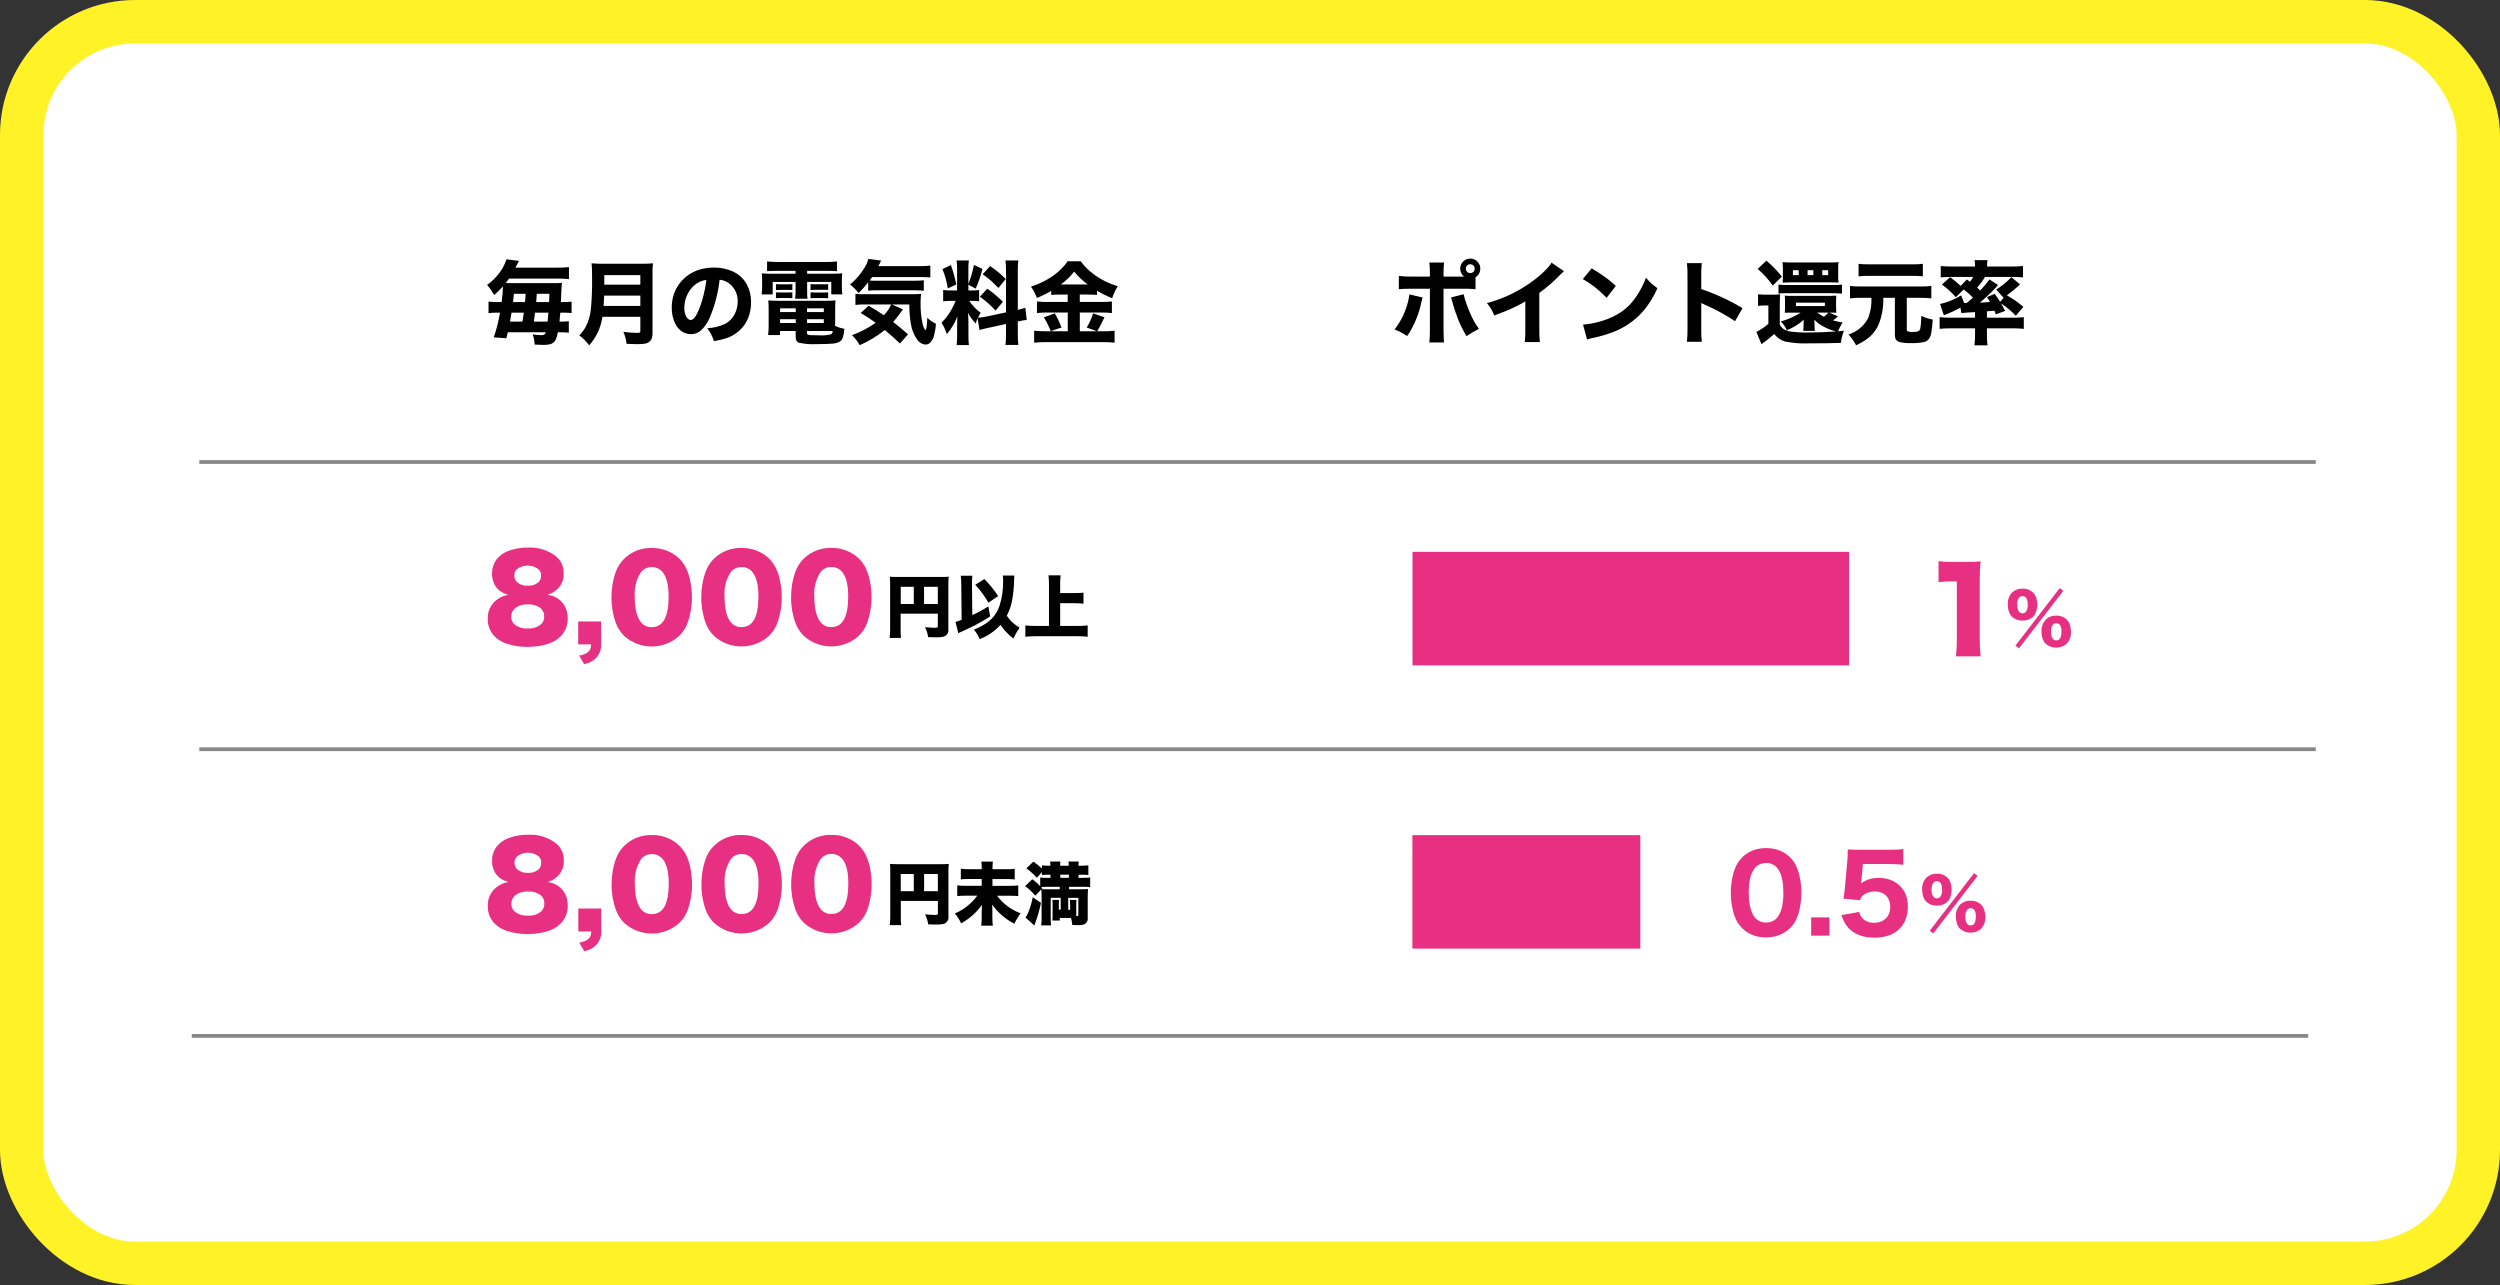 <?xml version="1.0" encoding="UTF-8"?><svg id="plan-kangen_4_sp.svg" xmlns="http://www.w3.org/2000/svg" width="661.48" height="340" viewBox="0 0 661.48 340"><rect x="0" y="0" width="661.48" height="340" fill="#333333" stroke="none"/><defs><style>.cls-1,.cls-2,.cls-3,.cls-4{stroke-width:0px;}.cls-1,.cls-3{fill:#e73082;}.cls-1,.cls-4{fill-rule:evenodd;}.cls-5{fill:#fff;stroke:#fff226;stroke-width:11.48px;}.cls-2{fill:#888;}</style></defs><rect class="cls-5" x="5.74" y="5.74" width="650" height="328.52" rx="30" ry="30"/><path id="_毎月の電気料金" class="cls-4" d="M132,79.93c-.92.02-1.83-.02-2.74-.13v3.05c.8-.1,1.61-.14,2.43-.12h.6c-.36,2.22-.91,4.4-1.64,6.53l3.33.24c.17-.68.3-1.21.39-1.58h10.05c-.06.18-.15.35-.28.49-.26.21-.6.31-.94.27-.76-.02-1.51-.08-2.26-.2.31.86.49,1.77.52,2.69.95.06,1.64.09,2.07.09.66.02,1.33-.03,1.98-.16.69-.16,1.26-.63,1.55-1.27.25-.61.44-1.25.55-1.91h.59c.77-.01,1.54.02,2.3.11v-3.04c-.72.09-1.44.13-2.17.11h-.3c.08-.79.16-1.58.22-2.37h.62c.79-.01,1.58.02,2.37.1v-3.02c-.77.09-1.54.13-2.31.12h-.52c.05-.88.09-1.97.14-3.29.04-.93.08-1.53.12-1.8-.77.07-1.54.1-2.31.08h-11.45c-.27,0-.64,0-1.12-.02.26-.32.57-.72.9-1.19h12.86c1-.02,2,.03,2.99.14v-3.18c-.99.11-1.99.17-2.99.15h-11.18c.2-.34.4-.73.62-1.16.09-.18.2-.4.33-.63l-3.33-.42c-.06.26-.15.51-.25.75-.44,1.08-1.02,2.09-1.73,3.01-.88,1.16-1.94,2.18-3.13,3.02.71.83,1.34,1.73,1.88,2.68.82-.71,1.6-1.48,2.32-2.3-.04,1.39-.16,2.78-.36,4.16,0,0-.72,0-.72,0ZM135.35,82.73h3.25c-.12.85-.22,1.54-.32,2.06l-.06.31h-3.27c.14-.78.27-1.57.4-2.37h0ZM135.98,77.74h3.11l-.05.65c-.05.71-.09,1.22-.12,1.54h-3.18c.05-.5.13-1.23.23-2.19h0ZM141.29,84.8c.08-.5.17-1.19.28-2.07h3.53c-.05.87-.13,1.66-.22,2.37h-3.63l.05-.3h0ZM142.03,77.74h3.34c-.03.97-.06,1.7-.08,2.19h-3.42c.04-.49.09-1.22.16-2.19h0ZM169.43,83.83v3.67c.03.18-.03.36-.16.48-.22.09-.46.12-.69.1-1.22-.01-2.43-.11-3.63-.29.43,1.02.71,2.09.84,3.19,1.11.05,2.04.08,2.78.08.74.02,1.47-.03,2.2-.15.65-.11,1.22-.5,1.55-1.08.26-.6.37-1.24.33-1.89v-15.43c-.02-.95.02-1.9.12-2.84-.96.09-1.92.13-2.88.12h-10.4c-.99,0-1.98-.03-2.96-.12.09.82.13,2.06.13,3.71.04,2.75-.06,5.5-.3,8.24-.15,1.74-.64,3.43-1.45,4.98-.46.78-1.01,1.49-1.64,2.13,1,.75,1.88,1.64,2.62,2.64,1.89-2.11,3.11-4.74,3.51-7.54h10.05-.02,0ZM159.87,78.21h9.56v2.74h-9.73c.09-1.1.14-2.01.16-2.74h0ZM159.89,72.8h9.54v2.52h-9.54v-2.52ZM191.68,74.3c.88.34,1.65.92,2.23,1.66.87,1.08,1.32,2.44,1.28,3.83,0,1.22-.3,2.42-.89,3.49-.55,1.02-1.4,1.86-2.43,2.41-1.49.69-3.1,1.08-4.74,1.16.35.46.66.93.95,1.43.33.63.6,1.29.82,1.97.83-.13,1.66-.3,2.47-.52,2.21-.54,4.17-1.84,5.54-3.66.6-.86,1.06-1.8,1.35-2.81.31-1.06.47-2.16.47-3.26.03-1.63-.34-3.23-1.09-4.68-.85-1.59-2.22-2.85-3.88-3.56-1.55-.66-3.22-.99-4.9-.97-1.29,0-2.58.19-3.82.56-2.56.78-4.72,2.52-6.02,4.86-.86,1.59-1.3,3.37-1.28,5.17-.02,1.35.24,2.7.77,3.94.36.84.91,1.59,1.62,2.17.77.61,1.72.93,2.7.92.99.02,1.94-.34,2.67-1,1.01-.98,1.81-2.16,2.33-3.46,1.33-3.17,2.2-6.51,2.57-9.93.44.04.86.14,1.28.28h0ZM186.48,76.64c-.35,1.76-.85,3.49-1.5,5.16-.78,1.92-1.52,2.87-2.23,2.87-.1,0-.19-.02-.28-.05-.4-.17-.73-.48-.91-.88-.36-.72-.52-1.52-.49-2.33,0-.93.16-1.85.48-2.72.47-1.36,1.33-2.56,2.47-3.44.83-.64,1.83-1.06,2.87-1.19-.1.9-.24,1.76-.41,2.58h0ZM210.5,72.43h-5.82c-1.04.02-2.08-.01-3.12-.1.07.68.1,1.37.09,2.06v1.55c0,.65-.03,1.3-.13,1.95h2.93v-3.29h6.05v2.2c0,.75-.03,1.5-.12,2.24h3.27c-.08-.74-.11-1.49-.09-2.24v-2.2h6.39v3.29h2.93c-.09-.65-.14-1.3-.13-1.95v-1.55c0-.69.02-1.38.09-2.06-.58.07-1.62.1-3.12.1h-6.16v-.76h5.36c1.05,0,1.89.02,2.53.08v-2.57c-.94.11-1.89.15-2.84.14h-12.79c-.96,0-1.91-.04-2.86-.14v2.57c.65-.06,1.51-.08,2.59-.08h4.95v.76h0ZM220.98,85.8v-3.9c0-.81.02-1.62.09-2.42-.81.08-1.62.11-2.44.1h-12.98c-.79.01-1.58-.02-2.37-.1.08.8.11,1.61.1,2.41v4.23c0,.85-.04,1.7-.14,2.54h3.14v-1.08h4.15v1.51c0,.29.03.57.12.85.14.35.43.62.79.75,1.51.33,3.05.45,4.59.36,1.91,0,3.3-.04,4.18-.13.7-.02,1.38-.2,1.99-.53.4-.27.7-.67.83-1.13.2-.74.33-1.49.39-2.25-.85-.16-1.68-.42-2.46-.78v-.43h.02ZM220.31,87.58c.02.35-.15.68-.43.88-1,.25-2.04.34-3.07.27-.73,0-1.41-.02-2.04-.05-.39.03-.78-.05-1.14-.22-.08-.08-.11-.19-.11-.3v-.58h6.79ZM210.55,82.57h-4.14v-.98h4.14v.98ZM217.97,81.59v.98h-4.44v-.98h4.44ZM210.55,85.46h-4.14v-1h4.14v1ZM217.97,84.46v1h-4.44v-1h4.44ZM206.46,76.69h2.07c.38,0,.75.01,1.12.05v-1.56c-.37.04-.75.05-1.12.05h-2.07c-.38,0-.77-.01-1.15-.05v1.56c.3-.03.68-.05,1.15-.05h0ZM206.46,78.85h2.07c.38,0,.75.01,1.12.05v-1.56c-.2.02-.58.04-1.12.05h-2.07c-.38,0-.77-.01-1.15-.05v1.56c.38-.04.77-.05,1.15-.05h0ZM215.61,76.68h2.39c.33,0,.67,0,1,.04h.13v-1.55c-.37.04-.75.06-1.12.05h-2.39c-.38,0-.77-.01-1.15-.05v1.56c.32-.03.7-.05,1.15-.05h-.01ZM215.61,78.86h2.39c.38,0,.75.01,1.12.05v-1.56c-.37.04-.75.06-1.12.05h-2.39c-.38,0-.77-.01-1.15-.05v1.56c.38-.04.76-.05,1.15-.05h0ZM229.73,76.91c.77-.09,1.54-.12,2.31-.11h9.75c.88-.01,1.76.03,2.64.12v-2.76c-.88.09-1.76.13-2.64.12h-10.4c-.35,0-.79-.02-1.3-.05.26-.33.48-.65.68-.93h12.43c.99-.01,1.98.03,2.96.12v-3.15c-.98.12-1.97.17-2.96.15h-10.79c.13-.24.32-.62.57-1.14l.16-.34-3.38-.44c-.12.54-.31,1.06-.57,1.54-1.06,2-2.51,3.78-4.27,5.22.83.67,1.58,1.43,2.23,2.27.93-.87,1.78-1.82,2.57-2.82v2.2h.01ZM233.88,83.42c-1.37-.93-2.72-1.77-4.04-2.53l-2.1,1.92c1.56.93,2.88,1.8,3.96,2.6-1.94,1.36-4.05,2.47-6.27,3.28.81.78,1.51,1.67,2.06,2.64,2.37-1.05,4.6-2.4,6.63-4.01,1.59,1.32,2.92,2.5,4,3.57l2.14-2.43c-1.26-1.13-2.57-2.21-3.94-3.26.6-.67,1.16-1.38,1.68-2.11.43-.61.73-1.01.91-1.22l-2.9-1.32h4.58c0,1.69.13,3.38.41,5.04.2,1.56.8,3.05,1.72,4.32.49.72,1.27,1.18,2.13,1.26.38,0,.74-.11,1.05-.32.65-.53,1.09-1.28,1.25-2.1.26-1.01.43-2.05.49-3.09-.84-.4-1.61-.93-2.29-1.57,0,.78-.06,1.56-.17,2.33-.04.34-.14.67-.3.97-.1-.11-.19-.22-.27-.35-.21-.39-.36-.8-.46-1.23-.43-1.89-.62-3.82-.57-5.75,0-.77.04-1.54.12-2.3-.55.06-1.49.09-2.82.09h-12.56c-.66.02-1.32-.02-1.98-.11v2.94c.96-.11,1.93-.15,2.89-.13h6.59c-.48,1.07-1.15,2.04-1.97,2.87h.03ZM259.16,87.32c.51-.16,1.28-.35,2.31-.57l4.71-1.02v2.58c.02.99-.03,1.97-.14,2.95h3.4c-.11-.97-.16-1.95-.14-2.93v-3.27c1.08-.23,1.87-.37,2.37-.42l-.38-3.21c-.65.23-1.32.41-1.99.55v-10.16c-.02-.97.03-1.94.14-2.9h-3.4c.11.96.16,1.93.14,2.9v10.83l-5.16,1.1c-.75.17-1.51.28-2.27.32.2-.4.43-.83.71-1.31-1.18-.87-2.19-1.93-3-3.15h.7c.64-.01,1.28.03,1.91.12v-2.99c-.61.09-1.23.12-1.85.11h-.99v-1.54l1.93,1.07c.75-1.69,1.35-3.44,1.79-5.23l-2.26-1.04c-.33,1.72-.82,3.4-1.46,5.03v-4.01c-.01-.74.02-1.48.12-2.22h-3.23c.09.74.13,1.49.12,2.24v5.7h-1.49c-.73.02-1.47-.02-2.19-.12v3c.73-.09,1.46-.13,2.2-.12h1.1c-.35.86-.76,1.7-1.23,2.51-.68,1.2-1.52,2.3-2.51,3.27.27.42.51.86.73,1.31.27.55.49,1.12.67,1.71,1.2-1.39,2.15-2.98,2.81-4.7-.05.75-.08,1.57-.08,2.44v2.65c0,.84-.04,1.67-.14,2.5h3.26c-.1-.81-.14-1.62-.13-2.43v-3.71c0-.6-.04-1.37-.12-2.33.38.63.71,1.15,1.02,1.56.16.21.48.62.98,1.22.19-.51.38-.99.56-1.42,0,0,.48,3.13.48,3.13ZM250.77,76.33l2.24-1.05c-.33-1.75-.81-3.48-1.42-5.16l-2.23,1.09c.69,1.64,1.16,3.36,1.41,5.12h0ZM262.28,74.33c.47.42,1.1,1.04,1.89,1.87l1.93-2.37c-.57-.59-1.17-1.15-1.79-1.68-.61-.51-1.39-1.09-2.33-1.75l-1.97,2.17c1.06.78,1.82,1.37,2.27,1.76h0ZM263.43,82.18l1.91-2.32c-1.25-1.3-2.63-2.46-4.12-3.46l-1.95,2.1c1.51,1.08,2.91,2.31,4.16,3.68h0ZM282.52,79.89h-5.41c-.92.02-1.83-.02-2.74-.13v3.07c.91-.1,1.82-.15,2.73-.14h5.42v4.96h-5.8c-1.03,0-2.07-.04-3.09-.14v3.16c.84-.09,1.89-.14,3.13-.15h15.16c1,0,2,.05,2.99.15v-3.16c-.97.1-1.94.15-2.91.14h-1.69c.52-.87,1.17-2.11,1.93-3.7l-3.01-1.03c-.41,1.31-.98,2.57-1.69,3.74l2.71.99h-4.54v-4.96h5.74c.92-.01,1.84.04,2.75.14v-3.07c-.9.11-1.81.15-2.72.13h-5.78v-1.95h2.13c.81-.01,1.62.02,2.43.1v-1.12c1.29.76,2.63,1.43,4.01,1.99.36-1.12.86-2.19,1.49-3.19-2.31-.66-4.48-1.75-6.4-3.19-1.32-.94-2.47-2.09-3.41-3.41h-3.5c-.2.34-.42.66-.67.96-.58.7-1.22,1.35-1.91,1.93-1.04.87-2.17,1.63-3.38,2.27-1.19.63-2.44,1.15-3.71,1.58.3.42.58.85.83,1.3.22.41.47.97.76,1.68,1.31-.53,2.57-1.15,3.77-1.88v1.08c.8-.08,1.61-.11,2.41-.1h1.95v1.95h.02ZM284.22,71.85c1.03,1.3,2.24,2.44,3.58,3.41h-7.1c1.33-.96,2.52-2.11,3.52-3.41h0ZM278.01,87.63l2.86-.99c-.49-1.29-1.08-2.54-1.78-3.73l-2.89,1.06c.73,1.16,1.33,2.38,1.82,3.66h0Z"/><path id="_ポイント還元率" class="cls-4" d="M390.87,73c.53-.5.82-1.19.81-1.92,0-.66-.24-1.29-.68-1.78-.5-.57-1.22-.9-1.98-.88-.66,0-1.29.24-1.78.68-1.1,1-1.18,2.69-.18,3.79.1.11.21.21.32.3h-5.43v-.95c0-.93.04-1.86.14-2.78h-3.89c.1.93.15,1.86.14,2.79v.94h-4.77c-1.15.02-2.3-.04-3.45-.18v3.5c.8-.08,1.95-.12,3.45-.12h4.77v10.94c.01,1.1-.04,2.2-.15,3.29h3.88c-.06-.61-.1-1.7-.12-3.29v-10.94h5.02c1.15-.02,2.3.02,3.45.13v-3.17c.16-.1.32-.22.46-.35h-.01ZM389.8,70.21c.25.22.39.54.39.87,0,.3-.1.58-.3.8-.22.25-.54.39-.87.38-.29,0-.57-.1-.79-.3-.25-.22-.39-.54-.39-.87,0-.29.11-.58.3-.79.21-.25.52-.39.84-.39.3,0,.59.1.81.3h.01ZM372.73,79.01c-.31,1.56-.81,3.08-1.49,4.52-.62,1.29-1.37,2.52-2.25,3.65.54.2,1.06.43,1.57.68.47.25,1.05.61,1.76,1.07,1.06-1.55,1.93-3.22,2.59-4.97.5-1.3.89-2.64,1.18-4l.11-.44c.07-.33.14-.6.2-.8l-3.49-.83c-.04.38-.1.75-.18,1.12h0ZM384.17,79.48c.45,1.74,1.01,3.44,1.66,5.11.63,1.5,1.36,2.96,2.19,4.36.64-.43,1.15-.76,1.54-.98.41-.24,1-.56,1.76-.96-.45-.61-.87-1.25-1.25-1.91-.78-1.46-1.45-2.98-2-4.55-.33-.88-.6-1.78-.81-2.7l-3.35.86c.1.25.19.51.27.77,0,0-.01,0-.01,0ZM409.8,70.52c-1.11,1.27-2.35,2.42-3.7,3.43-3.76,2.9-8.06,5.03-12.66,6.25.43.55.76,1.02,1,1.39.36.6.67,1.23.94,1.88,1.88-.7,3.24-1.23,4.09-1.61,1.42-.62,2.8-1.32,4.12-2.12v7.29c.02,1.16-.02,2.32-.14,3.48h3.97c-.1-1.18-.15-2.37-.13-3.56v-9.46c2.03-1.44,3.91-3.08,5.61-4.89.26-.27.56-.55.91-.85l-3.29-2.25c-.21.36-.45.7-.73,1.02h.01ZM422.19,76.13c1.03.82,2,1.72,2.91,2.67l2.44-3.15c-1.07-.99-2.21-1.91-3.41-2.74-.8-.56-1.79-1.19-2.98-1.91l-2.36,2.85c1.2.66,2.33,1.43,3.4,2.28h0ZM421.59,89.39c1.54-.32,3.05-.74,4.52-1.27,3.45-1.17,6.52-3.26,8.88-6.04,1.44-1.77,2.64-3.73,3.56-5.82-.61-.44-1.08-.8-1.43-1.1-.58-.52-1.11-1.08-1.61-1.68-.52,1.41-1.18,2.77-1.97,4.06-.72,1.2-1.57,2.31-2.54,3.31-2.36,2.36-5.67,3.95-9.94,4.76-.73.14-1.46.23-2.2.28l1.07,3.93c.54-.18,1.09-.32,1.65-.43h.01ZM450.14,87.09v-6.92c.26.15.56.29.91.45,1.8.78,3.56,1.66,5.26,2.64,1.03.58,1.96,1.16,2.78,1.73l1.96-3.46c-3.44-2.07-7.1-3.76-10.91-5.04v-3.65c-.02-1.08.03-2.15.14-3.22h-3.93c.12,1.07.17,2.14.15,3.21v14.21c.01,1.13-.04,2.26-.15,3.39h3.93c-.11-1.11-.16-2.22-.14-3.34h0ZM486.06,83.92c.09-.07.18-.14.27-.22l-2.31-.98h.29c.54,0,1.06.01,1.56.03-.04-.4-.06-.91-.06-1.53v-1.5c0-.5.01-1,.06-1.5-.53.05-1.05.07-1.58.07h-10.44c-.54,0-1.08-.02-1.62-.07.06.5.08,1.01.07,1.51v1.46c0,.72-.03,1.24-.06,1.56.38-.02.92-.03,1.61-.03h2.59c-.44.29-.9.55-1.37.79-1.24.65-2.54,1.17-3.89,1.54.69.66,1.23,1.46,1.6,2.34,1.65-.66,3.16-1.6,4.48-2.79-.03.53-.05.93-.05,1.21v.4c.01.45-.02.9-.09,1.34h3.08c-.07-.44-.09-.88-.08-1.32v-.37c-.02-.51-.04-.93-.07-1.27.28.29.58.57.9.83.86.64,1.8,1.18,2.79,1.59.68.29,1.39.53,2.11.7h-.23c-2.36.18-4.82.27-7.39.27-1.5.03-3-.06-4.49-.27-.68-.09-1.33-.33-1.91-.7-.37-.29-.68-.66-.91-1.07v-5.41c0-1.27.03-2.15.08-2.65-.6.07-1.21.1-1.82.09h-2.05c-.65,0-1.31-.03-1.96-.12v3.09c.52-.07,1.04-.11,1.56-.12h1.17v4.87c-.73.63-1.52,1.2-2.36,1.69-.26.17-.54.31-.83.42l1.36,3.27c1.18-.82,2.3-1.72,3.36-2.69.31.36.65.7,1.01,1.01.56.44,1.2.77,1.89.97,2.03.41,4.1.58,6.16.49,3.5,0,6.36-.04,8.59-.13.14-1.1.41-2.18.81-3.22-.65.08-1.17.14-1.57.17.33-.81.74-1.59,1.21-2.33-1.03-.2-1.88-.39-2.54-.57.46-.35.82-.63,1.08-.85h0ZM480.77,82.72h3.01c-.36.4-.75.76-1.17,1.09-.48-.24-1.09-.61-1.84-1.09h0ZM482.85,80.09v.89h-7.65v-.89h7.66-.01ZM467.09,73.1c.7.78,1.36,1.6,1.97,2.45l2.42-2.36c-1.22-1.54-2.59-2.95-4.1-4.21l-2.31,2.17c.8.71,1.47,1.36,2.02,1.95h0ZM484.19,69.45h-10.5c-.67,0-1.35-.02-2.02-.09.04.43.06.95.07,1.57v2.2c0,.72-.03,1.27-.06,1.65.55-.04,1.19-.06,1.93-.07h10.92c.74,0,1.39.03,1.93.07-.08-.59-.11-1.19-.09-1.79v-1.92c-.02-.57.01-1.14.09-1.71-.76.07-1.52.1-2.28.09h0ZM474.39,72.8v-1.31h1.53v1.31h-1.53ZM478.27,72.8v-1.31h1.53v1.31h-1.53ZM482.15,71.49h1.56v1.31h-1.55v-1.31h-.01ZM471.87,77.58h13.05c1.12.01,1.94.05,2.45.11v-2.38c-.81.08-1.63.11-2.45.1h-11.9c-.81.02-1.63-.02-2.44-.1v2.38c.43-.07.86-.11,1.29-.11h0ZM494.14,84.45c-1.1,1.95-2.91,3.39-5.05,4.03.42.45.8.93,1.15,1.44.32.47.61.95.87,1.45.95-.45,1.85-.96,2.72-1.55,1.43-1.01,2.56-2.4,3.26-4.01.88-2.23,1.29-4.62,1.21-7.01h3.07v9.67c-.02.39.04.78.16,1.15.21.41.58.72,1.02.86.99.25,2.01.35,3.02.3,1.15.04,2.31-.05,3.45-.26.5-.11.95-.37,1.29-.75.35-.48.58-1.03.68-1.61.2-1.19.33-2.4.39-3.61-1.05-.17-2.06-.5-3.01-.98-.02.71-.05,1.3-.09,1.78-.04.56-.11,1.11-.21,1.66-.06.22-.18.42-.36.56-.5.22-1.06.31-1.61.26-.47.04-.95-.02-1.39-.17-.15-.13-.22-.33-.19-.52v-8.34h3.74c.92-.01,1.84.04,2.75.14v-3.28c-.91.11-1.83.15-2.75.14h-16.02c-.92.01-1.84-.03-2.75-.14v3.28c.91-.1,1.83-.15,2.75-.14h2.91c.11,1.93-.23,3.87-.98,5.65h-.03ZM508.76,69.8c-.85.11-1.7.16-2.55.14h-11.9c-.85.02-1.71-.03-2.55-.14v3.32c.82-.1,1.65-.14,2.47-.13h12.07c.83,0,1.65.03,2.47.13v-3.32h-.01ZM520.42,73.94l-1.64,1.71c-.89-.82-1.82-1.6-2.8-2.31l-2.18,1.95c1.37.96,2.61,2.09,3.69,3.36l2.07-2.06c.89.65,1.72,1.38,2.48,2.17-.49.43-1.05.91-1.66,1.41-.3.01-.53.02-.67.02l-.81-2.04c-1.71,1.08-3.59,1.85-5.57,2.29l1,3,.39-.16c1.37-.54,2.71-1.17,4-1.87l.25,1.42c.12-.01.26-.02.43-.03l.28-.02.41-.04.6-.05,1.56-.09.33-.02v1.47h-6.72c-.89.02-1.77-.02-2.65-.14v3.1c.99-.1,1.97-.14,2.97-.14h6.4v2.05c0,.82-.05,1.64-.16,2.45h3.47c-.11-.81-.17-1.63-.16-2.45v-2.05h6.77c.99-.01,1.99.04,2.98.14v-3.1c-.84.1-1.69.15-2.53.14h-7.22v-1.68l.52-.04c.5-.03.99-.07,1.47-.12.11.28.23.61.36.96l2.47-.91c-.48-.9-.85-1.56-1.09-1.99,1.43.93,2.74,2.04,3.91,3.28l2-2.38c-.86-.69-1.57-1.24-2.13-1.63s-1.23-.81-2.04-1.29l-.21-.11c.58-.45,1.08-.83,1.51-1.15.6-.48,1.26-1.06,1.98-1.74l-2.27-1.92c-1.21,1.26-2.56,2.37-4.04,3.29l1.98,2.16-.93,1.07c-.33-.54-.8-1.24-1.43-2.1l-2.04.85c.34.54.61.97.8,1.29-.98.1-1.88.16-2.7.19.45-.35.99-.83,1.63-1.43l.39-.36c1-.9,1.93-1.85,2.81-2.86l-2.28-1.5c-.75,1.03-1.56,2.01-2.44,2.94-.26-.27-.53-.53-.82-.77.78-.87,1.48-1.81,2.07-2.82h7.51c.85,0,1.71.03,2.55.11v-3.01c-1.01.11-2.03.15-3.05.14h-6.45v-.28c0-.48.04-.95.13-1.42h-3.45c.09.48.13.96.13,1.44v.26h-6.06c-1.01.01-2.01-.04-3.01-.14v3.01c.84-.08,1.68-.12,2.52-.11h6.06c-.24.44-.52.86-.83,1.26-.24-.17-.52-.37-.84-.6h-.01.01Z"/><rect id="line_のコピー" class="cls-2" x="52.74" y="121.74" width="560" height="1"/><rect id="line" class="cls-2" x="52.74" y="197.74" width="560" height="1"/><g id="_8_000円未満_のコピー"><path id="_8_000" class="cls-1" d="M146.03,156.92c.54-.28,1.04-.64,1.48-1.05,1.12-1.1,1.71-2.62,1.63-4.18.06-1.69-.66-3.31-1.93-4.42-2.15-1.7-4.85-2.55-7.58-2.38-1.66-.03-3.31.24-4.89.8-1.31.43-2.47,1.22-3.34,2.29-1.39,1.93-1.62,4.45-.61,6.59.45.89,1.15,1.63,2.02,2.13.54.29,1.11.52,1.7.69-.4.08-.81.17-1.2.3-.69.24-1.35.6-1.93,1.06-1.52,1.17-2.39,3-2.32,4.92-.07,1.76.59,3.46,1.81,4.72.9.89,2,1.55,3.2,1.92,1.79.58,3.65.87,5.53.85,1.13,0,2.26-.1,3.37-.3.99-.16,1.97-.44,2.9-.83,1.2-.49,2.26-1.28,3.05-2.31.89-1.22,1.34-2.7,1.29-4.22.02-1.17-.28-2.31-.87-3.31-.64-1.06-1.59-1.88-2.73-2.36-.55-.21-1.13-.36-1.72-.45.5-.18.88-.33,1.13-.46h.02-.01ZM142.48,150.59c.46.44.72,1.06.69,1.7.02.67-.23,1.32-.72,1.78-.77.65-1.78.97-2.78.9-1.03.07-2.06-.25-2.84-.92-.49-.45-.75-1.1-.74-1.77-.02-.62.22-1.24.67-1.67,1.69-1.29,4.03-1.29,5.72,0h0v-.02ZM143.18,161.04c.54.54.83,1.29.81,2.06.03.79-.27,1.54-.83,2.08-.98.81-2.25,1.2-3.52,1.1-1.31.1-2.6-.31-3.6-1.15-.52-.52-.81-1.22-.77-1.96-.02-.8.29-1.57.87-2.11.97-.82,2.22-1.22,3.49-1.13,1.29-.1,2.58.3,3.58,1.13h0l-.02-.02h0ZM152.99,164.44v6.06h3.43c0,.47-.12.94-.29,1.37-.32.54-.83.96-1.42,1.18-.47.2-.97.32-1.48.39l1.32,2.28c.47-.1.94-.24,1.37-.42.6-.24,1.15-.6,1.63-1.05,1.03-.97,1.57-2.34,1.49-3.75v-6.06h-6.05ZM165.15,147.83c-.96.95-1.7,2.08-2.17,3.34-.81,2.22-1.2,4.56-1.19,6.92-.02,2.33.38,4.64,1.19,6.83.47,1.26,1.21,2.39,2.17,3.34,4.13,3.73,10.42,3.73,14.56,0,.97-.94,1.71-2.08,2.18-3.34.81-2.21,1.21-4.54,1.19-6.88,0-1.39-.14-2.77-.4-4.13-.22-1.21-.58-2.39-1.1-3.51-.79-1.63-2.03-3-3.59-3.93-1.64-.98-3.52-1.49-5.43-1.47-2.76-.12-5.44.91-7.41,2.84h0ZM175.27,151.3c1.1,1.31,1.64,3.49,1.64,6.54,0,5.41-1.49,8.1-4.46,8.1-1.04.05-2.03-.38-2.73-1.15-1.18-1.32-1.78-3.65-1.78-6.98-.16-2.22.39-4.44,1.58-6.31.66-.92,1.72-1.47,2.85-1.46,1.1-.05,2.16.42,2.88,1.26h.02,0ZM188.91,147.82c-.96.95-1.7,2.08-2.17,3.34-.81,2.22-1.2,4.56-1.19,6.92-.02,2.33.38,4.64,1.19,6.83.47,1.26,1.21,2.39,2.17,3.34,4.13,3.73,10.42,3.73,14.56,0,.97-.94,1.71-2.08,2.18-3.34.81-2.21,1.21-4.54,1.19-6.88,0-1.39-.14-2.77-.4-4.13-.22-1.21-.58-2.39-1.1-3.51-.79-1.63-2.03-3-3.59-3.93-1.64-.98-3.52-1.49-5.43-1.47-2.76-.12-5.44.91-7.41,2.84h0ZM199.03,151.29c1.1,1.31,1.64,3.49,1.64,6.54,0,5.41-1.49,8.1-4.46,8.1-1.04.05-2.03-.38-2.73-1.15-1.18-1.32-1.78-3.65-1.78-6.98-.16-2.22.39-4.44,1.58-6.31.66-.92,1.72-1.47,2.86-1.46,1.1-.05,2.16.42,2.88,1.26h0ZM212.67,147.81c-.96.95-1.7,2.08-2.17,3.34-.81,2.22-1.2,4.56-1.19,6.92-.02,2.33.38,4.64,1.19,6.83.47,1.26,1.21,2.39,2.17,3.34,4.13,3.73,10.42,3.73,14.56,0,.97-.94,1.71-2.08,2.18-3.34.81-2.21,1.21-4.54,1.19-6.88,0-1.39-.14-2.77-.4-4.13-.22-1.21-.58-2.39-1.1-3.51-.79-1.63-2.03-3-3.59-3.93-1.64-.98-3.52-1.49-5.43-1.47-2.76-.12-5.44.91-7.41,2.84h0ZM222.79,151.28c1.1,1.31,1.64,3.49,1.64,6.54,0,5.41-1.49,8.1-4.46,8.1-1.04.05-2.03-.38-2.73-1.15-1.18-1.32-1.78-3.65-1.78-6.98-.16-2.22.39-4.44,1.58-6.31.66-.92,1.72-1.47,2.86-1.46,1.1-.05,2.16.42,2.88,1.26h0Z"/><path id="_円以上" class="cls-4" d="M248.14,162.36v3.33c.02.13-.03.25-.15.32-.22.08-.46.12-.69.09-.52,0-1.36-.06-2.54-.16.4.83.68,1.72.83,2.64.89.02,1.58.05,2.08.05.68.03,1.36-.03,2.02-.18.84-.27,1.36-1.1,1.24-1.96v-11.64c0-.75,0-1.51.09-2.26-.46.05-1.21.07-2.28.07h-10.93c-1,0-1.79-.02-2.36-.07.05.45.07,1.07.07,1.86v11.97c0,.79-.03,1.58-.13,2.37h3c-.08-.75-.1-1.51-.09-2.28v-4.13h9.83v-.02h0ZM238.33,159.81v-4.55h3.45v4.55h-3.45ZM244.5,155.26h3.64v4.55h-3.64v-4.55ZM266.18,167.16c.59.67,1.26,1.28,1.97,1.81.44-1.02.98-1.97,1.63-2.88-.64-.38-1.24-.82-1.79-1.32-.61-.54-1.15-1.17-1.61-1.85.65-1.24,1.12-2.55,1.4-3.93.33-1.84.52-3.71.55-5.58.01-.53.03-.91.06-1.13h-3.06c.07.43.1.88.09,1.33.05,2.24-.27,4.48-.94,6.63-.53,1.63-1.51,3.06-2.84,4.15-1.2.94-2.54,1.67-3.97,2.21.66.74,1.18,1.58,1.54,2.51,2.11-.8,4-2.09,5.51-3.78.44.65.92,1.25,1.44,1.82h.02ZM252.82,164.55l.74,2.98c.17-.09.36-.17.54-.25,1.28-.57,2.62-1.2,4.01-1.91,1.33-.69,2.63-1.46,3.89-2.28l-.5-2.64c-1.36.87-2.78,1.64-4.24,2.31l-.08-8.03c-.01-.8.01-1.61.09-2.4h-3.06c.09.79.14,1.58.14,2.38l.09,9.29c-.53.22-1.06.4-1.62.55h0ZM258.04,154.71c1.34,1.46,2.52,3.05,3.5,4.76l2.56-1.76c-.64-.95-1.25-1.78-1.82-2.48-.51-.61-1.11-1.28-1.82-2.01l-2.41,1.49h0ZM284.37,159.61c.77,0,1.55.03,2.31.12v-2.91c-.69.07-1.47.1-2.31.1h-3.86v-2.4c0-.76.03-1.52.12-2.29h-3.2c.08.76.12,1.52.12,2.29v11.1h-3.4c-.95,0-1.91-.03-2.85-.13v2.98c.82-.08,1.77-.13,2.85-.13h10.87c.92,0,1.85.03,2.77.13v-2.98c-.94.09-1.87.14-2.82.13h-4.46v-6.01h3.86Z"/><rect id="_グラフ-3" class="cls-3" x="373.74" y="146.02" width="115.5" height="30.03"/><path class="cls-1" d="M512.9,154.02c1.05-.12,2.26-.18,3.66-.21h1.2v15.31c.02,1.51-.06,3.04-.23,4.54h6.53c-.16-1.51-.24-3.03-.23-4.54v-15.72c-.01-1.63.06-3.25.22-4.86-.87.09-2.11.14-3.72.14h-3.81c-1.2.02-2.41-.05-3.6-.21v5.54h-.02ZM532.35,156.81c-.8.88-1.19,2.04-1.1,3.22,0,.69.12,1.39.37,2.03.16.42.4.79.72,1.1.75.72,1.77,1.09,2.81,1.04.75,0,1.49-.16,2.14-.53.62-.36,1.11-.92,1.37-1.61.5-1.35.5-2.82,0-4.17-.16-.42-.4-.79-.72-1.09-.73-.7-1.72-1.09-2.74-1.04-1.05-.06-2.08.32-2.85,1.04h0ZM536.52,159.98c.06.65-.09,1.29-.44,1.85-.42.52-1.17.6-1.69.18-.05-.03-.08-.07-.12-.1-.4-.55-.59-1.25-.52-1.93-.06-.64.1-1.27.44-1.8.22-.29.57-.46.94-.45.92,0,1.39.75,1.39,2.25h0ZM541.28,163.96c-.8.88-1.2,2.04-1.11,3.22,0,.69.13,1.39.37,2.04.16.42.4.79.72,1.1,1.61,1.39,3.97,1.39,5.59,0,.79-.87,1.19-2.03,1.1-3.2,0-.7-.12-1.41-.37-2.08-.16-.42-.4-.79-.72-1.1-.74-.7-1.72-1.09-2.75-1.04-1.05-.06-2.08.32-2.84,1.04h.01v.02ZM545.44,167.1c0,1.56-.46,2.34-1.37,2.34s-1.39-.79-1.39-2.34c-.05-.61.1-1.22.42-1.74.22-.31.58-.49.96-.47.92,0,1.39.74,1.39,2.22h-.01ZM534.19,171.56l11.75-15.23-.95-.73-11.72,15.23.94.73h-.02Z"/></g><g id="_5_000円_8_000円未満_のコピー"><path id="_5_000_8_000-2" class="cls-1" d="M146.07,232.9c.54-.28,1.04-.64,1.48-1.05,1.12-1.1,1.71-2.62,1.63-4.18.06-1.69-.66-3.31-1.93-4.42-2.15-1.7-4.85-2.55-7.58-2.38-1.66-.03-3.31.24-4.88.8-1.3.43-2.47,1.22-3.35,2.29-.84,1.11-1.28,2.47-1.24,3.86-.02.95.2,1.88.61,2.74.45.89,1.15,1.63,2.02,2.12.54.29,1.11.52,1.7.69-.4.08-.81.17-1.2.3-.69.25-1.35.61-1.94,1.06-1.52,1.17-2.39,3-2.32,4.92-.07,1.76.59,3.46,1.81,4.72.9.89,2,1.55,3.2,1.93,1.79.58,3.65.85,5.53.84,1.13,0,2.26-.1,3.37-.3.99-.16,1.97-.44,2.9-.83,1.2-.48,2.26-1.28,3.05-2.31.89-1.22,1.34-2.7,1.29-4.21.02-1.15-.27-2.31-.87-3.3-.64-1.06-1.58-1.89-2.73-2.37-.55-.21-1.13-.36-1.71-.45.38-.13.76-.29,1.13-.46h.03ZM142.52,226.56c.46.44.72,1.06.69,1.7.02.67-.23,1.32-.72,1.78-.77.66-1.78.98-2.78.91-1.03.07-2.06-.27-2.84-.92-.48-.46-.75-1.11-.73-1.78-.02-.62.22-1.24.67-1.67,1.69-1.29,4.03-1.29,5.72,0h0v-.02ZM143.22,237.01c.54.54.84,1.28.81,2.06.03.79-.27,1.54-.83,2.08-.98.82-2.24,1.21-3.52,1.11-1.3.1-2.61-.31-3.6-1.17-.53-.51-.81-1.22-.77-1.96-.02-.8.29-1.57.87-2.11.97-.81,2.23-1.21,3.49-1.12,1.29-.1,2.58.29,3.58,1.12h-.03,0ZM153.02,240.39v6.06h3.43c0,.47-.12.95-.29,1.39-.33.53-.83.95-1.42,1.17-.47.18-.97.32-1.48.39l1.32,2.27c.47-.09.94-.23,1.37-.4.61-.24,1.15-.6,1.63-1.06,1.03-.97,1.57-2.34,1.49-3.75v-6.06h-6.05ZM165.18,223.79c-.96.94-1.7,2.07-2.17,3.33-.81,2.22-1.2,4.56-1.19,6.92-.02,2.33.38,4.64,1.19,6.84.47,1.25,1.21,2.39,2.17,3.33,4.13,3.73,10.42,3.73,14.56,0,.96-.94,1.71-2.07,2.18-3.33.81-2.21,1.21-4.54,1.19-6.89,0-1.39-.14-2.77-.4-4.13-.22-1.21-.58-2.38-1.1-3.5-.79-1.64-2.03-3-3.59-3.94-1.64-.98-3.52-1.49-5.43-1.47-2.76-.12-5.45.91-7.41,2.85h0ZM175.3,227.24c1.1,1.3,1.64,3.49,1.64,6.55,0,5.39-1.49,8.08-4.46,8.08-1.04.05-2.03-.38-2.73-1.15-1.18-1.32-1.78-3.64-1.78-6.97-.16-2.22.39-4.43,1.58-6.31.66-.92,1.72-1.47,2.85-1.45,1.1-.05,2.16.42,2.88,1.26h.02,0ZM188.94,223.77c-.96.94-1.7,2.07-2.17,3.33-.81,2.22-1.2,4.56-1.19,6.92-.02,2.33.38,4.64,1.19,6.84.47,1.25,1.21,2.39,2.17,3.33,4.13,3.73,10.42,3.73,14.56,0,.96-.94,1.71-2.07,2.18-3.33.81-2.21,1.21-4.54,1.19-6.89,0-1.39-.14-2.77-.4-4.13-.22-1.21-.58-2.38-1.1-3.5-.79-1.64-2.03-3-3.59-3.94-1.64-.98-3.52-1.49-5.43-1.47-2.76-.12-5.45.91-7.41,2.85h0ZM199.06,227.22c1.1,1.3,1.64,3.49,1.64,6.55,0,5.39-1.49,8.08-4.46,8.08-1.04.05-2.03-.38-2.73-1.15-1.19-1.32-1.78-3.64-1.78-6.97-.16-2.22.39-4.43,1.58-6.31.66-.92,1.72-1.47,2.85-1.45,1.1-.05,2.16.42,2.88,1.26h.02,0ZM212.7,223.75c-.96.94-1.7,2.07-2.17,3.33-.81,2.22-1.2,4.56-1.19,6.92-.02,2.33.38,4.64,1.19,6.84.47,1.25,1.21,2.39,2.17,3.33,4.13,3.73,10.42,3.73,14.56,0,.96-.94,1.71-2.07,2.18-3.33.81-2.21,1.21-4.54,1.19-6.89,0-1.39-.14-2.77-.4-4.13-.22-1.21-.58-2.38-1.1-3.5-.79-1.64-2.03-3.01-3.59-3.94-1.64-.98-3.52-1.49-5.43-1.47-2.76-.12-5.45.91-7.41,2.85h0ZM222.82,227.2c1.1,1.3,1.64,3.49,1.64,6.55,0,5.39-1.49,8.08-4.46,8.08-1.04.05-2.03-.38-2.73-1.15-1.18-1.32-1.78-3.64-1.78-6.97-.16-2.22.39-4.43,1.58-6.31.66-.92,1.72-1.47,2.86-1.45,1.1-.05,2.16.42,2.88,1.26h0Z"/><path id="_円_円未満-2" class="cls-4" d="M248.16,238.35v3.33c.02.13-.03.25-.15.32-.22.07-.46.1-.69.09-.52,0-1.36-.06-2.54-.17.4.84.68,1.73.83,2.66.89.02,1.57.05,2.08.05.68.02,1.36-.03,2.02-.18.84-.27,1.36-1.1,1.24-1.96v-11.64c0-.76,0-1.52.09-2.27-.46.05-1.21.08-2.27.08h-10.92c-1,0-1.79-.03-2.36-.08.05.46.07,1.09.07,1.87v11.96c0,.79-.03,1.58-.13,2.37h3.01c-.08-.75-.1-1.51-.09-2.27v-4.13h9.82v-.03h-.01ZM238.33,235.8v-4.55h3.45v4.55h-3.45ZM244.51,231.25h3.64v4.55h-3.64v-4.55ZM262.61,229.69c0-.58.03-1.15.09-1.72h-3.03c.07.57.1,1.13.09,1.7v.31h-3.19c-.79.02-1.56-.02-2.34-.12v2.81c.79-.07,1.58-.1,2.37-.09h3.15v1.8h-4.16c-.77,0-1.55-.02-2.31-.12v2.83c.77-.08,1.55-.12,2.32-.1h2.98c-.48.67-1.03,1.3-1.63,1.87-1.26,1.2-2.71,2.16-4.3,2.85.67.79,1.22,1.66,1.66,2.61.48-.29.92-.57,1.33-.83,1.2-.81,2.29-1.77,3.23-2.86.33-.39.65-.8.94-1.22-.03.44-.06.95-.06,1.52v1.93c0,.69-.03,1.39-.13,2.07h3.08c-.09-.69-.13-1.4-.13-2.1v-1.99c0-.12,0-.38-.02-.8l-.02-.38v-.31c1.51,2.14,3.53,3.87,5.87,5.06.45-.97,1-1.89,1.64-2.76-2.48-.91-4.65-2.53-6.22-4.65h3.27c1.03,0,1.8.05,2.33.1v-2.83c-.77.09-1.55.13-2.33.12h-4.49v-1.8h3.6c.76,0,1.52.02,2.29.09v-2.81c-.77.1-1.55.14-2.33.12h-3.57v-.29h.02,0ZM280.16,240.71v-1.27c0-.61.01-1.06.05-1.33h-1.76c.05.44.07.89.06,1.33v2.63c0,.5-.01.99-.06,1.49h1.96v-.69h2.97c.18.6.29,1.22.32,1.86.47.03.95.06,1.43.06.38,0,.75,0,1.12-.06.25-.02.5-.09.73-.2.58-.32.9-.96.82-1.62v-5.65c0-.68.02-1.36.09-2.03-.72.06-1.43.08-2.15.07h-2.88v-.66h3.49c.7-.02,1.41,0,2.1.1v-2.56c-.16.02-.36.05-.61.06-.29.02-.79.03-1.49.03h-.99v-.83h.8c.87,0,1.47.03,1.81.08v-2.56c-.61.07-1.24.1-1.86.1h-.76c0-.37.03-.74.09-1.11h-2.74c.06.37.08.74.08,1.11h-2.27c0-.37.02-.74.07-1.11h-2.74c.07.37.1.74.09,1.11h-.39c-.62,0-1.24-.02-1.86-.1v.83c-.7-.67-1.47-1.28-2.27-1.81l-1.84,1.78c1.02.73,1.94,1.57,2.78,2.49l1.34-1.49v.76c.59-.07,1.19-.09,1.79-.08h.46v.83h-.74c-.66.02-1.33,0-1.97-.09v2.3c-.62-.68-1.33-1.29-2.08-1.84l-1.91,1.81c.99.74,1.89,1.58,2.68,2.54l1.62-1.69c.03.37.06.84.06,1.42v5.97c0,.72-.02,1.44-.1,2.16h2.59c-.07-.66-.09-1.33-.08-2v-5.3h2.64v3.14h-.5v.02h0ZM282.61,237.57h2.71v4.45c0,.09,0,.18-.06.27-.09.07-.22.1-.33.08h-.16v-2.9c0-.66.01-1.11.05-1.35h-1.72c.03.29.05.74.05,1.35v1.25h-.51v-3.14h-.03,0ZM275.8,235.08l-.32-.37c.44-.05,1.06-.07,1.86-.07h3.05v.66h-3.57c-.46,0-.85,0-1.18-.03l.16-.18h0ZM280.55,231.43h2.27v.83h-2.27v-.83ZM273.26,237.41c-.25,1.29-.61,2.56-1.1,3.79-.21.55-.48,1.09-.82,1.58l2.34,2.1c.06-.18.13-.42.24-.69.65-1.72,1.14-3.5,1.51-5.3l-2.17-1.48h-.01.01Z"/><rect id="_グラフ-2" class="cls-3" x="373.71" y="220.97" width="60.3" height="30.02"/><path class="cls-1" d="M509.69,232.23c-.8.88-1.19,2.04-1.1,3.22,0,.69.12,1.39.37,2.03.16.42.4.79.72,1.1.75.72,1.77,1.09,2.81,1.04.75,0,1.49-.16,2.14-.53.62-.36,1.11-.92,1.37-1.61.5-1.35.5-2.82,0-4.17-.16-.42-.4-.79-.72-1.09-.73-.7-1.72-1.09-2.74-1.04-1.05-.06-2.08.32-2.85,1.04h0ZM513.86,235.4c.06.65-.09,1.29-.44,1.85-.42.52-1.17.6-1.69.18-.05-.03-.08-.07-.12-.1-.4-.55-.59-1.25-.52-1.93-.06-.64.1-1.27.44-1.8.22-.29.57-.46.94-.45.92,0,1.39.75,1.39,2.25h0ZM518.62,239.38c-.8.88-1.2,2.04-1.11,3.22,0,.69.13,1.39.37,2.04.16.42.4.79.72,1.1,1.61,1.39,3.97,1.39,5.59,0,.79-.87,1.19-2.03,1.1-3.2,0-.7-.12-1.41-.37-2.08-.16-.42-.4-.79-.72-1.1-.74-.7-1.72-1.09-2.75-1.04-1.05-.06-2.08.32-2.84,1.04h.01v.02ZM522.78,242.52c0,1.56-.46,2.34-1.37,2.34s-1.39-.79-1.39-2.34c-.05-.61.1-1.22.43-1.74.22-.31.58-.48.96-.47.92,0,1.39.74,1.39,2.22h-.02ZM511.53,246.98l11.74-15.23-.95-.73-11.72,15.23.94.73h-.01,0Z"/><path class="cls-3" d="M460.97,245.6c-.87-.86-1.51-1.87-1.93-2.96-.73-1.95-1.09-4.13-1.09-6.39,0-2.96.67-6,1.73-7.73,1.59-2.68,4.3-4.13,7.62-4.13,2.51,0,4.72.84,6.31,2.43.87.87,1.54,1.87,1.93,2.96.73,1.95,1.09,4.13,1.09,6.42,0,2.93-.67,6.03-1.7,7.73-1.59,2.62-4.33,4.1-7.65,4.1-2.54,0-4.72-.84-6.31-2.43ZM462.7,236.06c0,5.3,1.56,8.04,4.6,8.04,1.12,0,2.07-.39,2.76-1.12,1.17-1.2,1.81-3.6,1.81-6.67,0-5.27-1.56-7.98-4.58-7.98s-4.6,2.85-4.6,7.73h0Z"/><path class="cls-3" d="M484.05,242.73v4.83h-4.83v-4.83h4.83Z"/><path class="cls-3" d="M492.54,232.62c-.03.22-.11.84-.14,1.14,1.34-1,2.79-1.48,4.69-1.48,2.26,0,4.27.75,5.67,2.18,1.37,1.37,2.04,3.13,2.04,5.41,0,5.11-3.35,8.23-8.79,8.23-2.99,0-5.27-.84-6.84-2.48-.89-.95-1.34-1.76-1.95-3.49l4.69-.84c.25.78.42,1.14.78,1.56.7.87,1.79,1.31,3.18,1.31,2.57,0,4.27-1.65,4.27-4.19s-1.62-4.1-4.1-4.1c-1.26,0-2.37.39-3.15,1.09-.36.36-.53.61-.78,1.23l-4.35-.42c.22-1.28.28-1.73.39-2.88l.64-7.2c.08-1.06.08-1.26.11-2.96,1,.08,1.62.11,3.15.11h7.31c2.21,0,2.93-.03,4.24-.2v4.19c-1.31-.17-2.54-.22-4.19-.22h-6.5l-.36,3.99v.02Z"/></g><rect id="line-2-2" class="cls-2" x="50.74" y="273.59" width="560" height="1"/></svg>